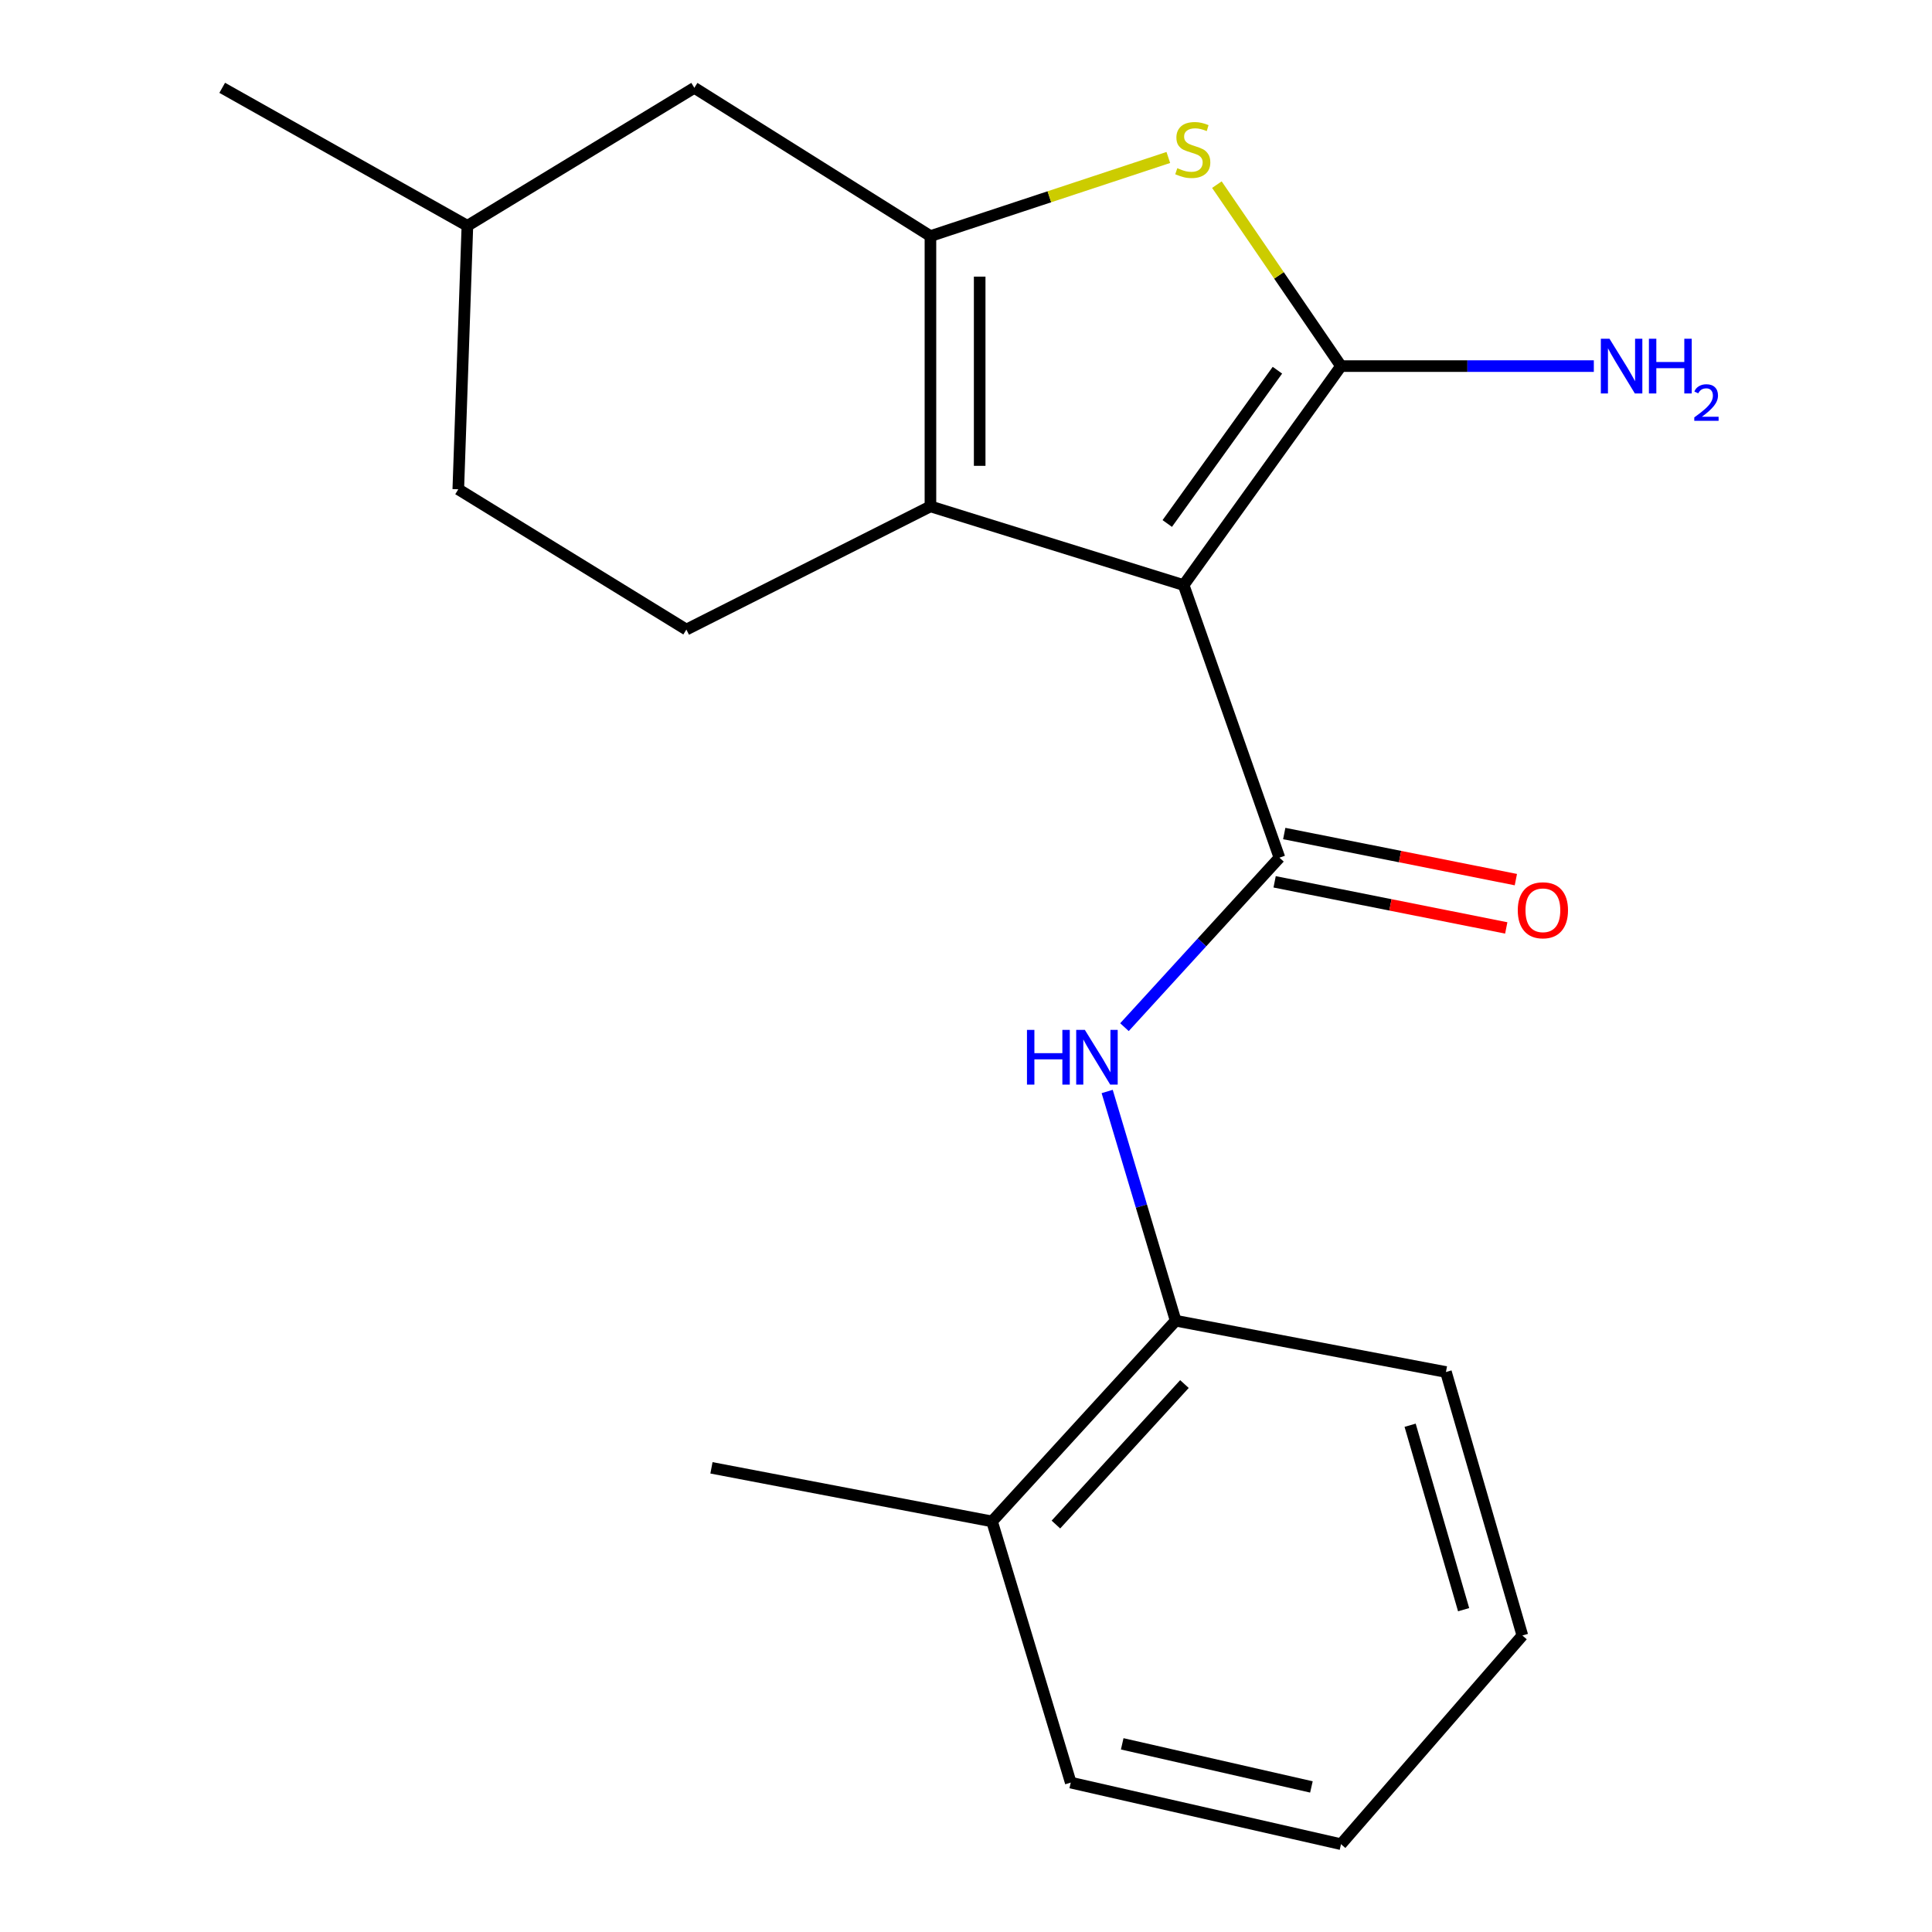 <?xml version='1.0' encoding='iso-8859-1'?>
<svg version='1.1' baseProfile='full'
              xmlns='http://www.w3.org/2000/svg'
                      xmlns:rdkit='http://www.rdkit.org/xml'
                      xmlns:xlink='http://www.w3.org/1999/xlink'
                  xml:space='preserve'
width='1000px' height='1000px' viewBox='0 0 1000 1000'>
<!-- END OF HEADER -->
<rect style='opacity:1.0;fill:#FFFFFF;stroke:none' width='1000' height='1000' x='0' y='0'> </rect>
<path class='bond-0' d='M 612.649,302.836 L 694.106,189.494' style='fill:none;fill-rule:evenodd;stroke:#000000;stroke-width:6px;stroke-linecap:butt;stroke-linejoin:miter;stroke-opacity:1' />
<path class='bond-0' d='M 604.172,270.961 L 661.191,191.622' style='fill:none;fill-rule:evenodd;stroke:#000000;stroke-width:6px;stroke-linecap:butt;stroke-linejoin:miter;stroke-opacity:1' />
<path class='bond-1' d='M 612.649,302.836 L 481.594,262.101' style='fill:none;fill-rule:evenodd;stroke:#000000;stroke-width:6px;stroke-linecap:butt;stroke-linejoin:miter;stroke-opacity:1' />
<path class='bond-2' d='M 612.649,302.836 L 662.234,443.93' style='fill:none;fill-rule:evenodd;stroke:#000000;stroke-width:6px;stroke-linecap:butt;stroke-linejoin:miter;stroke-opacity:1' />
<path class='bond-4' d='M 694.106,189.494 L 661.981,142.53' style='fill:none;fill-rule:evenodd;stroke:#000000;stroke-width:6px;stroke-linecap:butt;stroke-linejoin:miter;stroke-opacity:1' />
<path class='bond-4' d='M 661.981,142.53 L 629.856,95.567' style='fill:none;fill-rule:evenodd;stroke:#CCCC00;stroke-width:6px;stroke-linecap:butt;stroke-linejoin:miter;stroke-opacity:1' />
<path class='bond-10' d='M 694.106,189.494 L 759.535,189.494' style='fill:none;fill-rule:evenodd;stroke:#000000;stroke-width:6px;stroke-linecap:butt;stroke-linejoin:miter;stroke-opacity:1' />
<path class='bond-10' d='M 759.535,189.494 L 824.963,189.494' style='fill:none;fill-rule:evenodd;stroke:#0000FF;stroke-width:6px;stroke-linecap:butt;stroke-linejoin:miter;stroke-opacity:1' />
<path class='bond-3' d='M 481.594,262.101 L 481.594,122.196' style='fill:none;fill-rule:evenodd;stroke:#000000;stroke-width:6px;stroke-linecap:butt;stroke-linejoin:miter;stroke-opacity:1' />
<path class='bond-3' d='M 507.08,241.115 L 507.08,143.182' style='fill:none;fill-rule:evenodd;stroke:#000000;stroke-width:6px;stroke-linecap:butt;stroke-linejoin:miter;stroke-opacity:1' />
<path class='bond-6' d='M 481.594,262.101 L 355.267,325.859' style='fill:none;fill-rule:evenodd;stroke:#000000;stroke-width:6px;stroke-linecap:butt;stroke-linejoin:miter;stroke-opacity:1' />
<path class='bond-5' d='M 662.234,443.93 L 622.126,487.796' style='fill:none;fill-rule:evenodd;stroke:#000000;stroke-width:6px;stroke-linecap:butt;stroke-linejoin:miter;stroke-opacity:1' />
<path class='bond-5' d='M 622.126,487.796 L 582.019,531.661' style='fill:none;fill-rule:evenodd;stroke:#0000FF;stroke-width:6px;stroke-linecap:butt;stroke-linejoin:miter;stroke-opacity:1' />
<path class='bond-9' d='M 659.746,456.428 L 719.691,468.36' style='fill:none;fill-rule:evenodd;stroke:#000000;stroke-width:6px;stroke-linecap:butt;stroke-linejoin:miter;stroke-opacity:1' />
<path class='bond-9' d='M 719.691,468.36 L 779.635,480.292' style='fill:none;fill-rule:evenodd;stroke:#FF0000;stroke-width:6px;stroke-linecap:butt;stroke-linejoin:miter;stroke-opacity:1' />
<path class='bond-9' d='M 664.721,431.433 L 724.666,443.364' style='fill:none;fill-rule:evenodd;stroke:#000000;stroke-width:6px;stroke-linecap:butt;stroke-linejoin:miter;stroke-opacity:1' />
<path class='bond-9' d='M 724.666,443.364 L 784.61,455.296' style='fill:none;fill-rule:evenodd;stroke:#FF0000;stroke-width:6px;stroke-linecap:butt;stroke-linejoin:miter;stroke-opacity:1' />
<path class='bond-8' d='M 481.594,122.196 L 359.388,45.455' style='fill:none;fill-rule:evenodd;stroke:#000000;stroke-width:6px;stroke-linecap:butt;stroke-linejoin:miter;stroke-opacity:1' />
<path class='bond-20' d='M 481.594,122.196 L 543.158,101.852' style='fill:none;fill-rule:evenodd;stroke:#000000;stroke-width:6px;stroke-linecap:butt;stroke-linejoin:miter;stroke-opacity:1' />
<path class='bond-20' d='M 543.158,101.852 L 604.723,81.508' style='fill:none;fill-rule:evenodd;stroke:#CCCC00;stroke-width:6px;stroke-linecap:butt;stroke-linejoin:miter;stroke-opacity:1' />
<path class='bond-7' d='M 573.072,564.952 L 590.793,624.276' style='fill:none;fill-rule:evenodd;stroke:#0000FF;stroke-width:6px;stroke-linecap:butt;stroke-linejoin:miter;stroke-opacity:1' />
<path class='bond-7' d='M 590.793,624.276 L 608.515,683.599' style='fill:none;fill-rule:evenodd;stroke:#000000;stroke-width:6px;stroke-linecap:butt;stroke-linejoin:miter;stroke-opacity:1' />
<path class='bond-12' d='M 355.267,325.859 L 237.21,253.252' style='fill:none;fill-rule:evenodd;stroke:#000000;stroke-width:6px;stroke-linecap:butt;stroke-linejoin:miter;stroke-opacity:1' />
<path class='bond-11' d='M 608.515,683.599 L 513.48,787.484' style='fill:none;fill-rule:evenodd;stroke:#000000;stroke-width:6px;stroke-linecap:butt;stroke-linejoin:miter;stroke-opacity:1' />
<path class='bond-11' d='M 613.064,716.385 L 546.539,789.104' style='fill:none;fill-rule:evenodd;stroke:#000000;stroke-width:6px;stroke-linecap:butt;stroke-linejoin:miter;stroke-opacity:1' />
<path class='bond-14' d='M 608.515,683.599 L 748.419,710.147' style='fill:none;fill-rule:evenodd;stroke:#000000;stroke-width:6px;stroke-linecap:butt;stroke-linejoin:miter;stroke-opacity:1' />
<path class='bond-21' d='M 359.388,45.455 L 241.925,116.872' style='fill:none;fill-rule:evenodd;stroke:#000000;stroke-width:6px;stroke-linecap:butt;stroke-linejoin:miter;stroke-opacity:1' />
<path class='bond-15' d='M 513.48,787.484 L 368.251,759.746' style='fill:none;fill-rule:evenodd;stroke:#000000;stroke-width:6px;stroke-linecap:butt;stroke-linejoin:miter;stroke-opacity:1' />
<path class='bond-16' d='M 513.48,787.484 L 554.215,922.674' style='fill:none;fill-rule:evenodd;stroke:#000000;stroke-width:6px;stroke-linecap:butt;stroke-linejoin:miter;stroke-opacity:1' />
<path class='bond-13' d='M 237.21,253.252 L 241.925,116.872' style='fill:none;fill-rule:evenodd;stroke:#000000;stroke-width:6px;stroke-linecap:butt;stroke-linejoin:miter;stroke-opacity:1' />
<path class='bond-17' d='M 241.925,116.872 L 115.018,45.455' style='fill:none;fill-rule:evenodd;stroke:#000000;stroke-width:6px;stroke-linecap:butt;stroke-linejoin:miter;stroke-opacity:1' />
<path class='bond-18' d='M 748.419,710.147 L 787.98,846.527' style='fill:none;fill-rule:evenodd;stroke:#000000;stroke-width:6px;stroke-linecap:butt;stroke-linejoin:miter;stroke-opacity:1' />
<path class='bond-18' d='M 729.876,737.705 L 757.568,833.17' style='fill:none;fill-rule:evenodd;stroke:#000000;stroke-width:6px;stroke-linecap:butt;stroke-linejoin:miter;stroke-opacity:1' />
<path class='bond-22' d='M 554.215,922.674 L 694.106,954.545' style='fill:none;fill-rule:evenodd;stroke:#000000;stroke-width:6px;stroke-linecap:butt;stroke-linejoin:miter;stroke-opacity:1' />
<path class='bond-22' d='M 580.86,902.605 L 678.784,924.915' style='fill:none;fill-rule:evenodd;stroke:#000000;stroke-width:6px;stroke-linecap:butt;stroke-linejoin:miter;stroke-opacity:1' />
<path class='bond-19' d='M 787.98,846.527 L 694.106,954.545' style='fill:none;fill-rule:evenodd;stroke:#000000;stroke-width:6px;stroke-linecap:butt;stroke-linejoin:miter;stroke-opacity:1' />
<path  class='atom-5' d='M 609.378 87.046
Q 609.698 87.166, 611.018 87.726
Q 612.338 88.286, 613.778 88.646
Q 615.258 88.966, 616.698 88.966
Q 619.378 88.966, 620.938 87.686
Q 622.498 86.366, 622.498 84.086
Q 622.498 82.526, 621.698 81.566
Q 620.938 80.606, 619.738 80.086
Q 618.538 79.566, 616.538 78.966
Q 614.018 78.206, 612.498 77.486
Q 611.018 76.766, 609.938 75.246
Q 608.898 73.726, 608.898 71.166
Q 608.898 67.606, 611.298 65.406
Q 613.738 63.206, 618.538 63.206
Q 621.818 63.206, 625.538 64.766
L 624.618 67.846
Q 621.218 66.446, 618.658 66.446
Q 615.898 66.446, 614.378 67.606
Q 612.858 68.726, 612.898 70.686
Q 612.898 72.206, 613.658 73.126
Q 614.458 74.046, 615.578 74.566
Q 616.738 75.086, 618.658 75.686
Q 621.218 76.486, 622.738 77.286
Q 624.258 78.086, 625.338 79.726
Q 626.458 81.326, 626.458 84.086
Q 626.458 88.006, 623.818 90.126
Q 621.218 92.206, 616.858 92.206
Q 614.338 92.206, 612.418 91.646
Q 610.538 91.126, 608.298 90.206
L 609.378 87.046
' fill='#CCCC00'/>
<path  class='atom-6' d='M 531.559 533.074
L 535.399 533.074
L 535.399 545.114
L 549.879 545.114
L 549.879 533.074
L 553.719 533.074
L 553.719 561.394
L 549.879 561.394
L 549.879 548.314
L 535.399 548.314
L 535.399 561.394
L 531.559 561.394
L 531.559 533.074
' fill='#0000FF'/>
<path  class='atom-6' d='M 561.519 533.074
L 570.799 548.074
Q 571.719 549.554, 573.199 552.234
Q 574.679 554.914, 574.759 555.074
L 574.759 533.074
L 578.519 533.074
L 578.519 561.394
L 574.639 561.394
L 564.679 544.994
Q 563.519 543.074, 562.279 540.874
Q 561.079 538.674, 560.719 537.994
L 560.719 561.394
L 557.039 561.394
L 557.039 533.074
L 561.519 533.074
' fill='#0000FF'/>
<path  class='atom-10' d='M 785.599 471.153
Q 785.599 464.353, 788.959 460.553
Q 792.319 456.753, 798.599 456.753
Q 804.879 456.753, 808.239 460.553
Q 811.599 464.353, 811.599 471.153
Q 811.599 478.033, 808.199 481.953
Q 804.799 485.833, 798.599 485.833
Q 792.359 485.833, 788.959 481.953
Q 785.599 478.073, 785.599 471.153
M 798.599 482.633
Q 802.919 482.633, 805.239 479.753
Q 807.599 476.833, 807.599 471.153
Q 807.599 465.593, 805.239 462.793
Q 802.919 459.953, 798.599 459.953
Q 794.279 459.953, 791.919 462.753
Q 789.599 465.553, 789.599 471.153
Q 789.599 476.873, 791.919 479.753
Q 794.279 482.633, 798.599 482.633
' fill='#FF0000'/>
<path  class='atom-11' d='M 833.074 175.334
L 842.354 190.334
Q 843.274 191.814, 844.754 194.494
Q 846.234 197.174, 846.314 197.334
L 846.314 175.334
L 850.074 175.334
L 850.074 203.654
L 846.194 203.654
L 836.234 187.254
Q 835.074 185.334, 833.834 183.134
Q 832.634 180.934, 832.274 180.254
L 832.274 203.654
L 828.594 203.654
L 828.594 175.334
L 833.074 175.334
' fill='#0000FF'/>
<path  class='atom-11' d='M 853.474 175.334
L 857.314 175.334
L 857.314 187.374
L 871.794 187.374
L 871.794 175.334
L 875.634 175.334
L 875.634 203.654
L 871.794 203.654
L 871.794 190.574
L 857.314 190.574
L 857.314 203.654
L 853.474 203.654
L 853.474 175.334
' fill='#0000FF'/>
<path  class='atom-11' d='M 877.007 202.66
Q 877.693 200.891, 879.33 199.915
Q 880.967 198.911, 883.237 198.911
Q 886.062 198.911, 887.646 200.443
Q 889.23 201.974, 889.23 204.693
Q 889.23 207.465, 887.171 210.052
Q 885.138 212.639, 880.914 215.702
L 889.547 215.702
L 889.547 217.814
L 876.954 217.814
L 876.954 216.045
Q 880.439 213.563, 882.498 211.715
Q 884.584 209.867, 885.587 208.204
Q 886.59 206.541, 886.59 204.825
Q 886.59 203.03, 885.693 202.027
Q 884.795 201.023, 883.237 201.023
Q 881.733 201.023, 880.729 201.631
Q 879.726 202.238, 879.013 203.584
L 877.007 202.66
' fill='#0000FF'/>
</svg>
